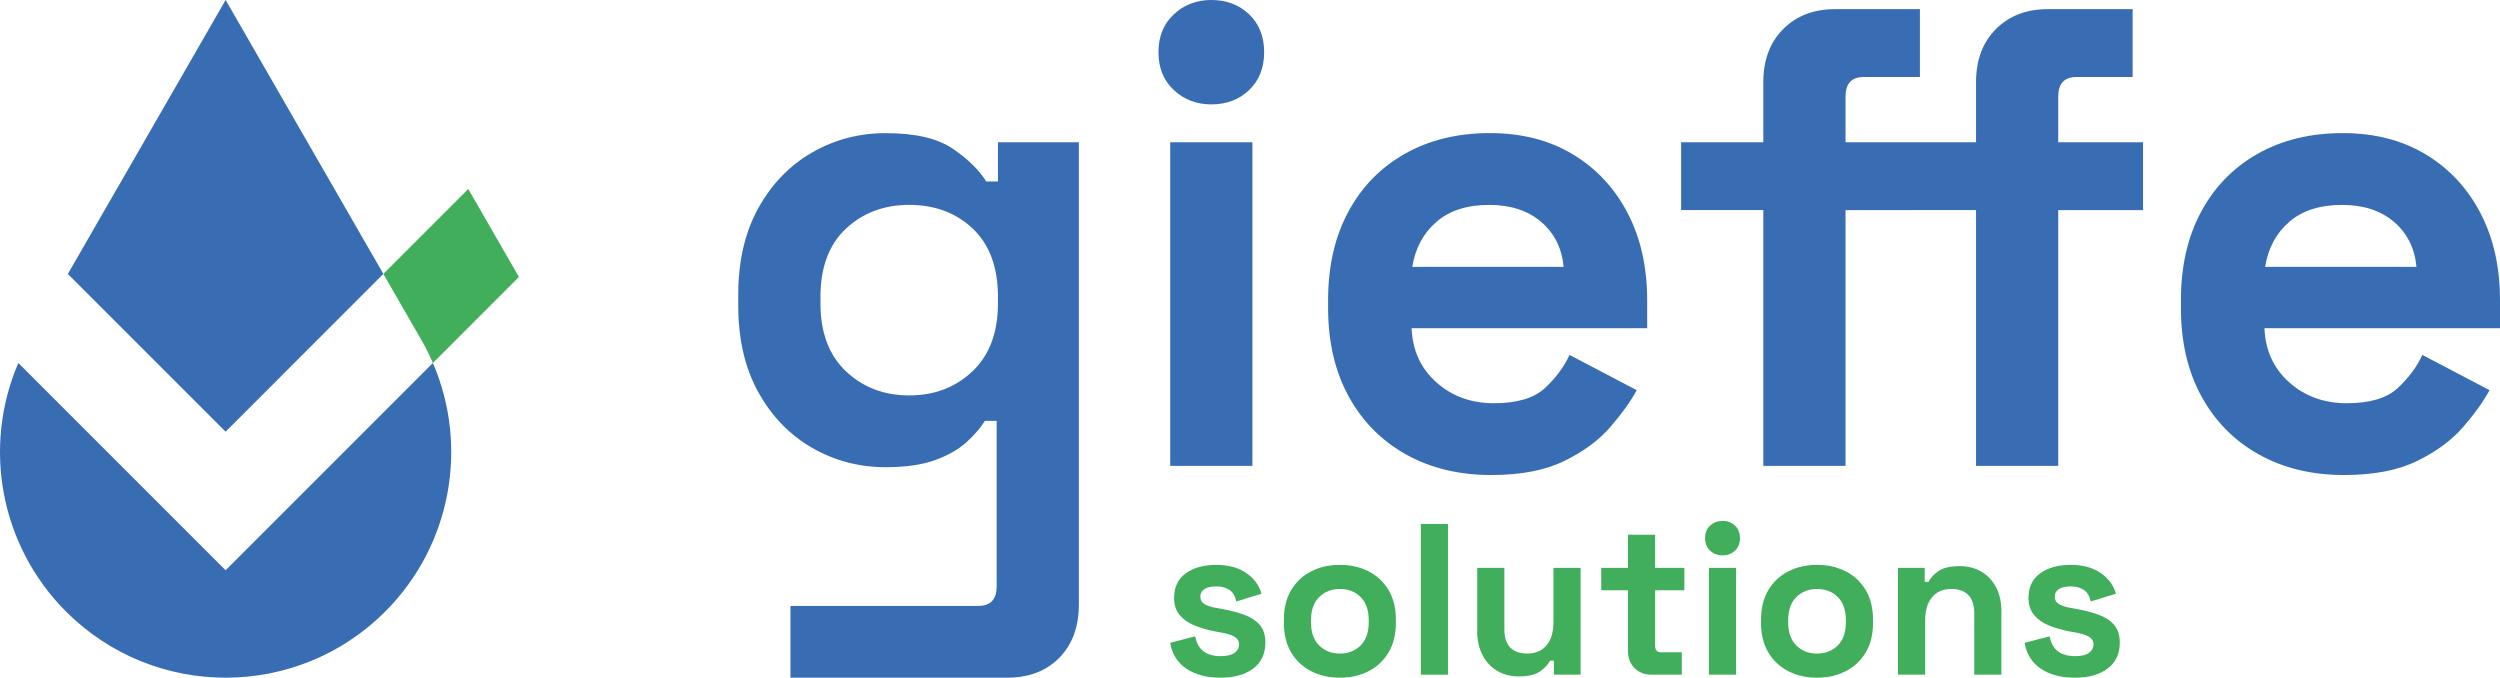 <svg xml:space="preserve" viewBox="0 0 1372.24 371.98" y="0px" x="0px" xmlns:xlink="http://www.w3.org/1999/xlink" xmlns="http://www.w3.org/2000/svg" version="1.1">
<g display="none" id="Livello_3">
	<rect height="1000" width="1000" fill="#101111" display="inline" y="110.23" x="107.71"></rect>
</g>
<g id="Livello_7">
	<rect height="1000" width="1000" fill="#FFFFFF" display="none" y="110.23" x="107.71"></rect>
	<g display="none">
		<polygon points="983.09,476.02 468.81,732.55 212.34,218.38 821.63,-321.93" fill="#111110" display="inline"></polygon>
		<path d="M711.57,1302.53c-143.63,71.56-302.71,78.19-443.71,31.02
			C126.78,1286.36,3.79,1185.37-67.88,1041.8C-175,826.97-138.32,571.04,18.63,395.45l336.93,675.64l675.75-336.98
			C1051.03,968.79,926.31,1195.37,711.57,1302.53z" fill="#111110" display="inline"></path>
		<path d="M1311.75,594.29L1031.3,734.15c-1.86-22.28-5.03-44.64-9.51-67.07L983.09,476
			l276.82-138.05L1311.75,594.29z" fill="#111110" display="inline"></path>
	</g>
</g>
<g id="Livello_5">
	<g>
		<g>
			<path d="M405.22,167.62v-5.73c0-18.62,3.7-34.56,11.1-47.81c7.4-13.25,17.25-23.4,29.55-30.44
				c12.29-7.04,25.73-10.56,40.29-10.56c16.23,0,28.53,2.87,36.89,8.6c8.36,5.73,14.44,11.7,18.27,17.91h6.45V78.08h44.41v253.79
				c0,12.18-3.58,21.9-10.74,29.19c-7.16,7.28-16.72,10.92-28.65,10.92H433.88v-39.4h103.15c6.68,0,10.03-3.58,10.03-10.74v-90.83
				h-6.45c-2.39,3.82-5.73,7.7-10.03,11.64c-4.3,3.94-10.03,7.22-17.19,9.85c-7.16,2.63-16.24,3.94-27.22,3.94
				c-14.57,0-28-3.52-40.29-10.56c-12.3-7.04-22.15-17.19-29.55-30.44C408.92,202.18,405.22,186.24,405.22,167.62z M499.06,217.04
				c13.84,0,25.43-4.42,34.74-13.25c9.31-8.83,13.97-21.25,13.97-37.25v-3.58c0-16.23-4.6-28.71-13.79-37.43
				c-9.19-8.71-20.83-13.07-34.92-13.07c-13.85,0-25.43,4.36-34.74,13.07c-9.31,8.72-13.97,21.19-13.97,37.43v3.58
				c0,16,4.66,28.42,13.97,37.25C473.63,212.63,485.21,217.04,499.06,217.04z" fill="#386DB4"></path>
			<path d="M664.88,57.3c-8.12,0-14.99-2.62-20.59-7.88c-5.61-5.25-8.42-12.18-8.42-20.77s2.8-15.52,8.42-20.77
				C649.89,2.63,656.76,0,664.88,0c8.35,0,15.28,2.63,20.77,7.88c5.49,5.25,8.24,12.18,8.24,20.77s-2.75,15.52-8.24,20.77
				C680.16,54.68,673.24,57.3,664.88,57.3z M642.32,255.72V78.08h45.13v177.64H642.32z" fill="#386DB4"></path>
			<path d="M818.53,260.74c-17.67,0-33.25-3.76-46.74-11.28c-13.49-7.52-24-18.14-31.52-31.88
				c-7.52-13.73-11.28-29.91-11.28-48.53v-4.3c0-18.62,3.7-34.8,11.1-48.53c7.4-13.73,17.78-24.36,31.16-31.88
				c13.37-7.52,28.89-11.28,46.56-11.28c17.43,0,32.59,3.88,45.49,11.64c12.89,7.76,22.92,18.51,30.09,32.23
				c7.16,13.73,10.74,29.67,10.74,47.81v15.4H774.83c0.48,12.18,5.01,22.09,13.61,29.73c8.59,7.64,19.1,11.46,31.52,11.46
				c12.65,0,21.96-2.74,27.93-8.24c5.97-5.49,10.5-11.58,13.61-18.27l36.89,19.34c-3.35,6.21-8.18,12.96-14.51,20.24
				c-6.33,7.29-14.75,13.49-25.25,18.62C848.13,258.17,834.76,260.74,818.53,260.74z M775.19,146.49h83.09
				c-0.96-10.26-5.08-18.5-12.36-24.71c-7.29-6.21-16.78-9.31-28.47-9.31c-12.18,0-21.85,3.11-29.01,9.31
				C781.28,127.98,776.86,136.22,775.19,146.49z" fill="#386DB4"></path>
			<path d="M967.88,255.72v-140.4h-45.13V78.08h45.13V45.13c0-12.18,3.64-21.9,10.92-29.19
				c7.28-7.28,16.77-10.92,28.47-10.92h46.56v37.25h-30.8c-6.69,0-10.03,3.58-10.03,10.74v25.07h35.82v37.25h-35.82v140.4H967.88z
				 M1084.64,255.72v-140.4h-35.82V78.08h35.82V45.13c0-12.18,3.64-21.9,10.92-29.19c7.28-7.28,16.77-10.92,28.47-10.92h46.56v37.25
				h-30.8c-6.69,0-10.03,3.58-10.03,10.74v25.07h46.56v37.25h-46.56v140.4H1084.64z" fill="#386DB4"></path>
			<path d="M1286.64,260.74c-17.67,0-33.25-3.76-46.74-11.28c-13.49-7.52-24-18.14-31.52-31.88
				c-7.52-13.73-11.28-29.91-11.28-48.53v-4.3c0-18.62,3.7-34.8,11.1-48.53c7.4-13.73,17.78-24.36,31.16-31.88
				c13.37-7.52,28.89-11.28,46.56-11.28c17.43,0,32.59,3.88,45.49,11.64c12.89,7.76,22.92,18.51,30.09,32.23
				c7.16,13.73,10.74,29.67,10.74,47.81v15.4h-129.29c0.48,12.18,5.01,22.09,13.61,29.73c8.59,7.64,19.1,11.46,31.52,11.46
				c12.65,0,21.96-2.74,27.93-8.24c5.97-5.49,10.5-11.58,13.61-18.27l36.89,19.34c-3.35,6.21-8.18,12.96-14.51,20.24
				c-6.33,7.29-14.75,13.49-25.25,18.62C1316.24,258.17,1302.87,260.74,1286.64,260.74z M1243.3,146.49h83.09
				c-0.96-10.26-5.08-18.5-12.36-24.71c-7.29-6.21-16.78-9.31-28.47-9.31c-12.18,0-21.85,3.11-29.01,9.31
				C1249.39,127.98,1244.97,136.22,1243.3,146.49z" fill="#386DB4"></path>
		</g>
		<polygon points="210.42,150.34 123.83,236.95 37.24,150.38 123.85,0" fill="#386DB4"></polygon>
		<path d="M211.42,335.72c-24.19,24.17-55.89,36.26-87.57,36.26c-31.7,0-63.38-12.09-87.57-36.26
			C0.11,299.55-9.78,245.35,10.07,199.25l113.76,113.76l113.78-113.78C257.46,245.33,247.57,299.55,211.42,335.72z" fill="#386DB4"></path>
		<path d="M284.83,152.02l-47.22,47.22c-1.88-4.38-4.03-8.68-6.46-12.91l-20.74-36l46.61-46.61L284.83,152.02z" fill="#40AE5A"></path>
		<g>
			<path d="M669.97,371.98c-7.64,0-13.91-1.65-18.79-4.96c-4.89-3.31-7.84-8.04-8.86-14.18l13.71-3.55
				c0.55,2.76,1.48,4.92,2.78,6.5c1.3,1.58,2.91,2.7,4.85,3.37c1.93,0.67,4.04,1,6.32,1c3.47,0,6.03-0.61,7.68-1.83
				c1.65-1.22,2.48-2.74,2.48-4.55c0-1.81-0.79-3.21-2.36-4.2c-1.58-0.98-4.1-1.79-7.56-2.42l-3.31-0.59
				c-4.1-0.79-7.84-1.87-11.23-3.25c-3.39-1.38-6.11-3.29-8.16-5.73c-2.05-2.44-3.07-5.59-3.07-9.46c0-5.83,2.13-10.3,6.38-13.41
				c4.25-3.11,9.85-4.67,16.78-4.67c6.54,0,11.98,1.46,16.31,4.37c4.33,2.92,7.17,6.74,8.51,11.46l-13.83,4.26
				c-0.63-2.99-1.91-5.12-3.84-6.38c-1.93-1.26-4.31-1.89-7.15-1.89c-2.84,0-5,0.49-6.5,1.48c-1.5,0.99-2.25,2.35-2.25,4.08
				c0,1.89,0.79,3.29,2.36,4.2c1.58,0.91,3.7,1.6,6.38,2.07l3.31,0.59c4.41,0.79,8.41,1.83,12,3.13c3.58,1.3,6.42,3.15,8.51,5.56
				c2.09,2.4,3.13,5.65,3.13,9.75c0,6.15-2.23,10.89-6.68,14.24C683.43,370.31,677.46,371.98,669.97,371.98z" fill="#40AE5A"></path>
			<path d="M735.45,371.98c-5.83,0-11.07-1.18-15.72-3.55c-4.65-2.36-8.31-5.79-10.99-10.28
				c-2.68-4.49-4.02-9.89-4.02-16.19v-1.89c0-6.3,1.34-11.7,4.02-16.19c2.68-4.49,6.34-7.92,10.99-10.28
				c4.65-2.36,9.89-3.55,15.72-3.55c5.83,0,11.07,1.18,15.72,3.55c4.65,2.36,8.31,5.79,10.99,10.28c2.68,4.49,4.02,9.89,4.02,16.19
				v1.89c0,6.3-1.34,11.7-4.02,16.19c-2.68,4.49-6.34,7.92-10.99,10.28C746.52,370.8,741.28,371.98,735.45,371.98z M735.45,358.75
				c4.57,0,8.35-1.48,11.35-4.43c2.99-2.95,4.49-7.19,4.49-12.71v-1.18c0-5.51-1.48-9.75-4.43-12.71
				c-2.95-2.95-6.76-4.43-11.41-4.43c-4.57,0-8.35,1.48-11.35,4.43c-3,2.96-4.49,7.19-4.49,12.71v1.18c0,5.52,1.5,9.75,4.49,12.71
				C727.1,357.27,730.88,358.75,735.45,358.75z" fill="#40AE5A"></path>
			<path d="M779.89,370.33v-82.73h14.89v82.73H779.89z" fill="#40AE5A"></path>
			<path d="M833.67,371.27c-4.57,0-8.57-1.04-12-3.13c-3.43-2.09-6.09-4.98-7.98-8.69
				c-1.89-3.7-2.84-7.96-2.84-12.76V311.7h14.89v33.8c0,4.41,1.08,7.72,3.25,9.93c2.17,2.21,5.26,3.31,9.28,3.31
				c4.57,0,8.11-1.52,10.64-4.55c2.52-3.03,3.78-7.27,3.78-12.71V311.7h14.89v58.62h-14.66v-7.68h-2.13
				c-0.95,1.97-2.72,3.9-5.32,5.79C842.89,370.33,838.95,371.27,833.67,371.27z" fill="#40AE5A"></path>
			<path d="M906.59,370.33c-3.86,0-6.99-1.2-9.4-3.6c-2.4-2.4-3.61-5.61-3.61-9.63V324h-14.66V311.7h14.66v-18.2
				h14.89v18.2h16.07V324h-16.07v30.49c0,2.36,1.1,3.55,3.31,3.55h11.35v12.29H906.59z" fill="#40AE5A"></path>
			<path d="M945.48,304.85c-2.68,0-4.95-0.87-6.8-2.6c-1.85-1.73-2.78-4.02-2.78-6.86s0.92-5.12,2.78-6.86
				c1.85-1.73,4.12-2.6,6.8-2.6c2.76,0,5.04,0.87,6.86,2.6c1.81,1.73,2.72,4.02,2.72,6.86s-0.91,5.12-2.72,6.86
				C950.52,303.98,948.24,304.85,945.48,304.85z M938.03,370.33V311.7h14.89v58.62H938.03z" fill="#40AE5A"></path>
			<path d="M997.36,371.98c-5.83,0-11.07-1.18-15.72-3.55c-4.65-2.36-8.31-5.79-10.99-10.28
				c-2.68-4.49-4.02-9.89-4.02-16.19v-1.89c0-6.3,1.34-11.7,4.02-16.19c2.68-4.49,6.34-7.92,10.99-10.28
				c4.65-2.36,9.89-3.55,15.72-3.55c5.83,0,11.07,1.18,15.72,3.55c4.65,2.36,8.31,5.79,10.99,10.28c2.68,4.49,4.02,9.89,4.02,16.19
				v1.89c0,6.3-1.34,11.7-4.02,16.19c-2.68,4.49-6.34,7.92-10.99,10.28C1008.43,370.8,1003.19,371.98,997.36,371.98z M997.36,358.75
				c4.57,0,8.35-1.48,11.35-4.43c2.99-2.95,4.49-7.19,4.49-12.71v-1.18c0-5.51-1.48-9.75-4.43-12.71
				c-2.95-2.95-6.76-4.43-11.41-4.43c-4.57,0-8.35,1.48-11.35,4.43c-3,2.96-4.49,7.19-4.49,12.71v1.18c0,5.52,1.5,9.75,4.49,12.71
				C989.01,357.27,992.79,358.75,997.36,358.75z" fill="#40AE5A"></path>
			<path d="M1041.8,370.33V311.7h14.66v7.68h2.13c0.95-2.05,2.72-4,5.32-5.85c2.6-1.85,6.54-2.78,11.82-2.78
				c4.57,0,8.57,1.05,12,3.13c3.43,2.09,6.09,4.96,7.98,8.63c1.89,3.66,2.84,7.94,2.84,12.82v34.99h-14.89v-33.8
				c0-4.41-1.08-7.72-3.25-9.93c-2.17-2.21-5.26-3.31-9.28-3.31c-4.57,0-8.12,1.52-10.64,4.55c-2.52,3.03-3.78,7.27-3.78,12.71
				v29.78H1041.8z" fill="#40AE5A"></path>
			<path d="M1138.96,371.98c-7.64,0-13.91-1.65-18.79-4.96s-7.84-8.04-8.86-14.18l13.71-3.55
				c0.55,2.76,1.48,4.92,2.78,6.5c1.3,1.58,2.92,2.7,4.85,3.37c1.93,0.67,4.04,1,6.32,1c3.47,0,6.03-0.61,7.68-1.83
				c1.65-1.22,2.48-2.74,2.48-4.55c0-1.81-0.79-3.21-2.36-4.2c-1.58-0.98-4.1-1.79-7.56-2.42l-3.31-0.59
				c-4.1-0.79-7.84-1.87-11.23-3.25c-3.39-1.38-6.11-3.29-8.16-5.73c-2.05-2.44-3.07-5.59-3.07-9.46c0-5.83,2.13-10.3,6.38-13.41
				c4.26-3.11,9.85-4.67,16.78-4.67c6.54,0,11.98,1.46,16.31,4.37c4.33,2.92,7.17,6.74,8.51,11.46l-13.83,4.26
				c-0.63-2.99-1.91-5.12-3.84-6.38c-1.93-1.26-4.31-1.89-7.15-1.89c-2.84,0-5,0.49-6.5,1.48c-1.5,0.99-2.25,2.35-2.25,4.08
				c0,1.89,0.79,3.29,2.36,4.2c1.57,0.91,3.7,1.6,6.38,2.07l3.31,0.59c4.41,0.79,8.41,1.83,12,3.13c3.58,1.3,6.42,3.15,8.51,5.56
				c2.09,2.4,3.13,5.65,3.13,9.75c0,6.15-2.23,10.89-6.68,14.24C1152.41,370.31,1146.44,371.98,1138.96,371.98z" fill="#40AE5A"></path>
		</g>
	</g>
</g>
</svg>
